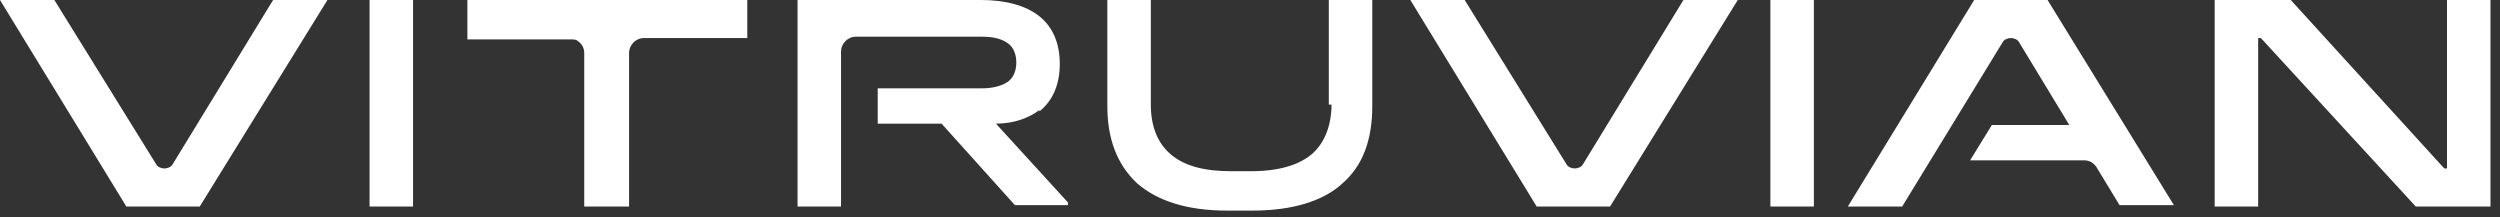<?xml version="1.0" encoding="UTF-8"?>
<svg xmlns="http://www.w3.org/2000/svg" version="1.1" viewBox="0 0 184 16">
  <rect x="0" y="0" width="184" height="16" fill="#333333" stroke="none"/>
  <!-- Generator: Adobe Illustrator 29.5.1, SVG Export Plug-In . SVG Version: 2.1.0 Build 141)  -->
  <defs>
    <style>
      .st0 {
        mix-blend-mode: exclusion;
      }

      .st1 {
        isolation: isolate;
      }

      .st2 {
        fill: #fff;
      }
    </style>
  </defs>
  <g class="st1">
    <g id="Layer_1">
      <g class="st0">
        <path class="st2" d="M12.7,12.1c-.1.2-.4.3-.6.3h0c-.2,0-.5-.1-.6-.3L4,0H0l9.3,15.2h5.4L24.1,0h-4l-7.4,12.1h0Z"/>
        <path class="st2" d="M116.5,12.1c-.1.2-.4.3-.6.3h0c-.2,0-.5-.1-.6-.3L107.8,0h-4l9.3,15.2h5.4L127.9,0h-4l-7.4,12.1h0Z"/>
        <path class="st2" d="M30.4,0h-3.2v15.2h3.2V0Z"/>
        <path class="st2" d="M34.3,2.9h7.7c.2,0,.4,0,.5.1.3.2.5.5.5.9v11.3h3.3V3.9c0-.6.5-1.1,1.1-1.1h7.6V0h-20.6v2.9h0Z"/>
        <path class="st2" d="M98,7.7c0,1.5-.5,2.8-1.4,3.6-.9.8-2.4,1.3-4.5,1.3h-1.5c-2,0-3.5-.4-4.5-1.3-.9-.8-1.4-2-1.4-3.6V0h-3.2v7.8c0,2.4.7,4.3,2.2,5.7,1.5,1.3,3.7,2,6.6,2h1.9c2.9,0,5.2-.7,6.6-2,1.5-1.3,2.2-3.2,2.2-5.7V0h-3.2v7.7h0Z"/>
        <path class="st2" d="M133.5,0h-3.2v15.2h3.2V0Z"/>
        <path class="st2" d="M76.5,8.2c1-.8,1.5-2,1.5-3.5s-.5-2.7-1.5-3.5C75.5.4,74,0,72.2,0h-13.5v15.2h3.2V3.8c0-.6.5-1.1,1.1-1.1h9.3c.9,0,1.5.2,1.9.5.4.3.6.8.6,1.4s-.2,1.1-.6,1.4c-.4.3-1.1.5-1.9.5h-7.7v2.6h4.7l5.4,6h3.9v-.2l-5.3-5.8c1.3,0,2.4-.4,3.2-1h0Z"/>
        <path class="st2" d="M148.1,0h-2.8l-9.3,15.2h4l7.4-12.1c.1-.2.4-.3.6-.3h0c.2,0,.5.1.6.3l3.7,6.1h-5.7l-1.6,2.6h8.4c.4,0,.7.2.9.5l1.7,2.8h4L150.7,0h-2.7,0Z"/>
        <path class="st2" d="M180.1,0v12.4h-.2L168.6,0h-5.6v15.2h3.2V2.8h.2l11.4,12.4h5.5V0h-3.2Z"/>
      </g>
    </g>
  </g>
</svg>